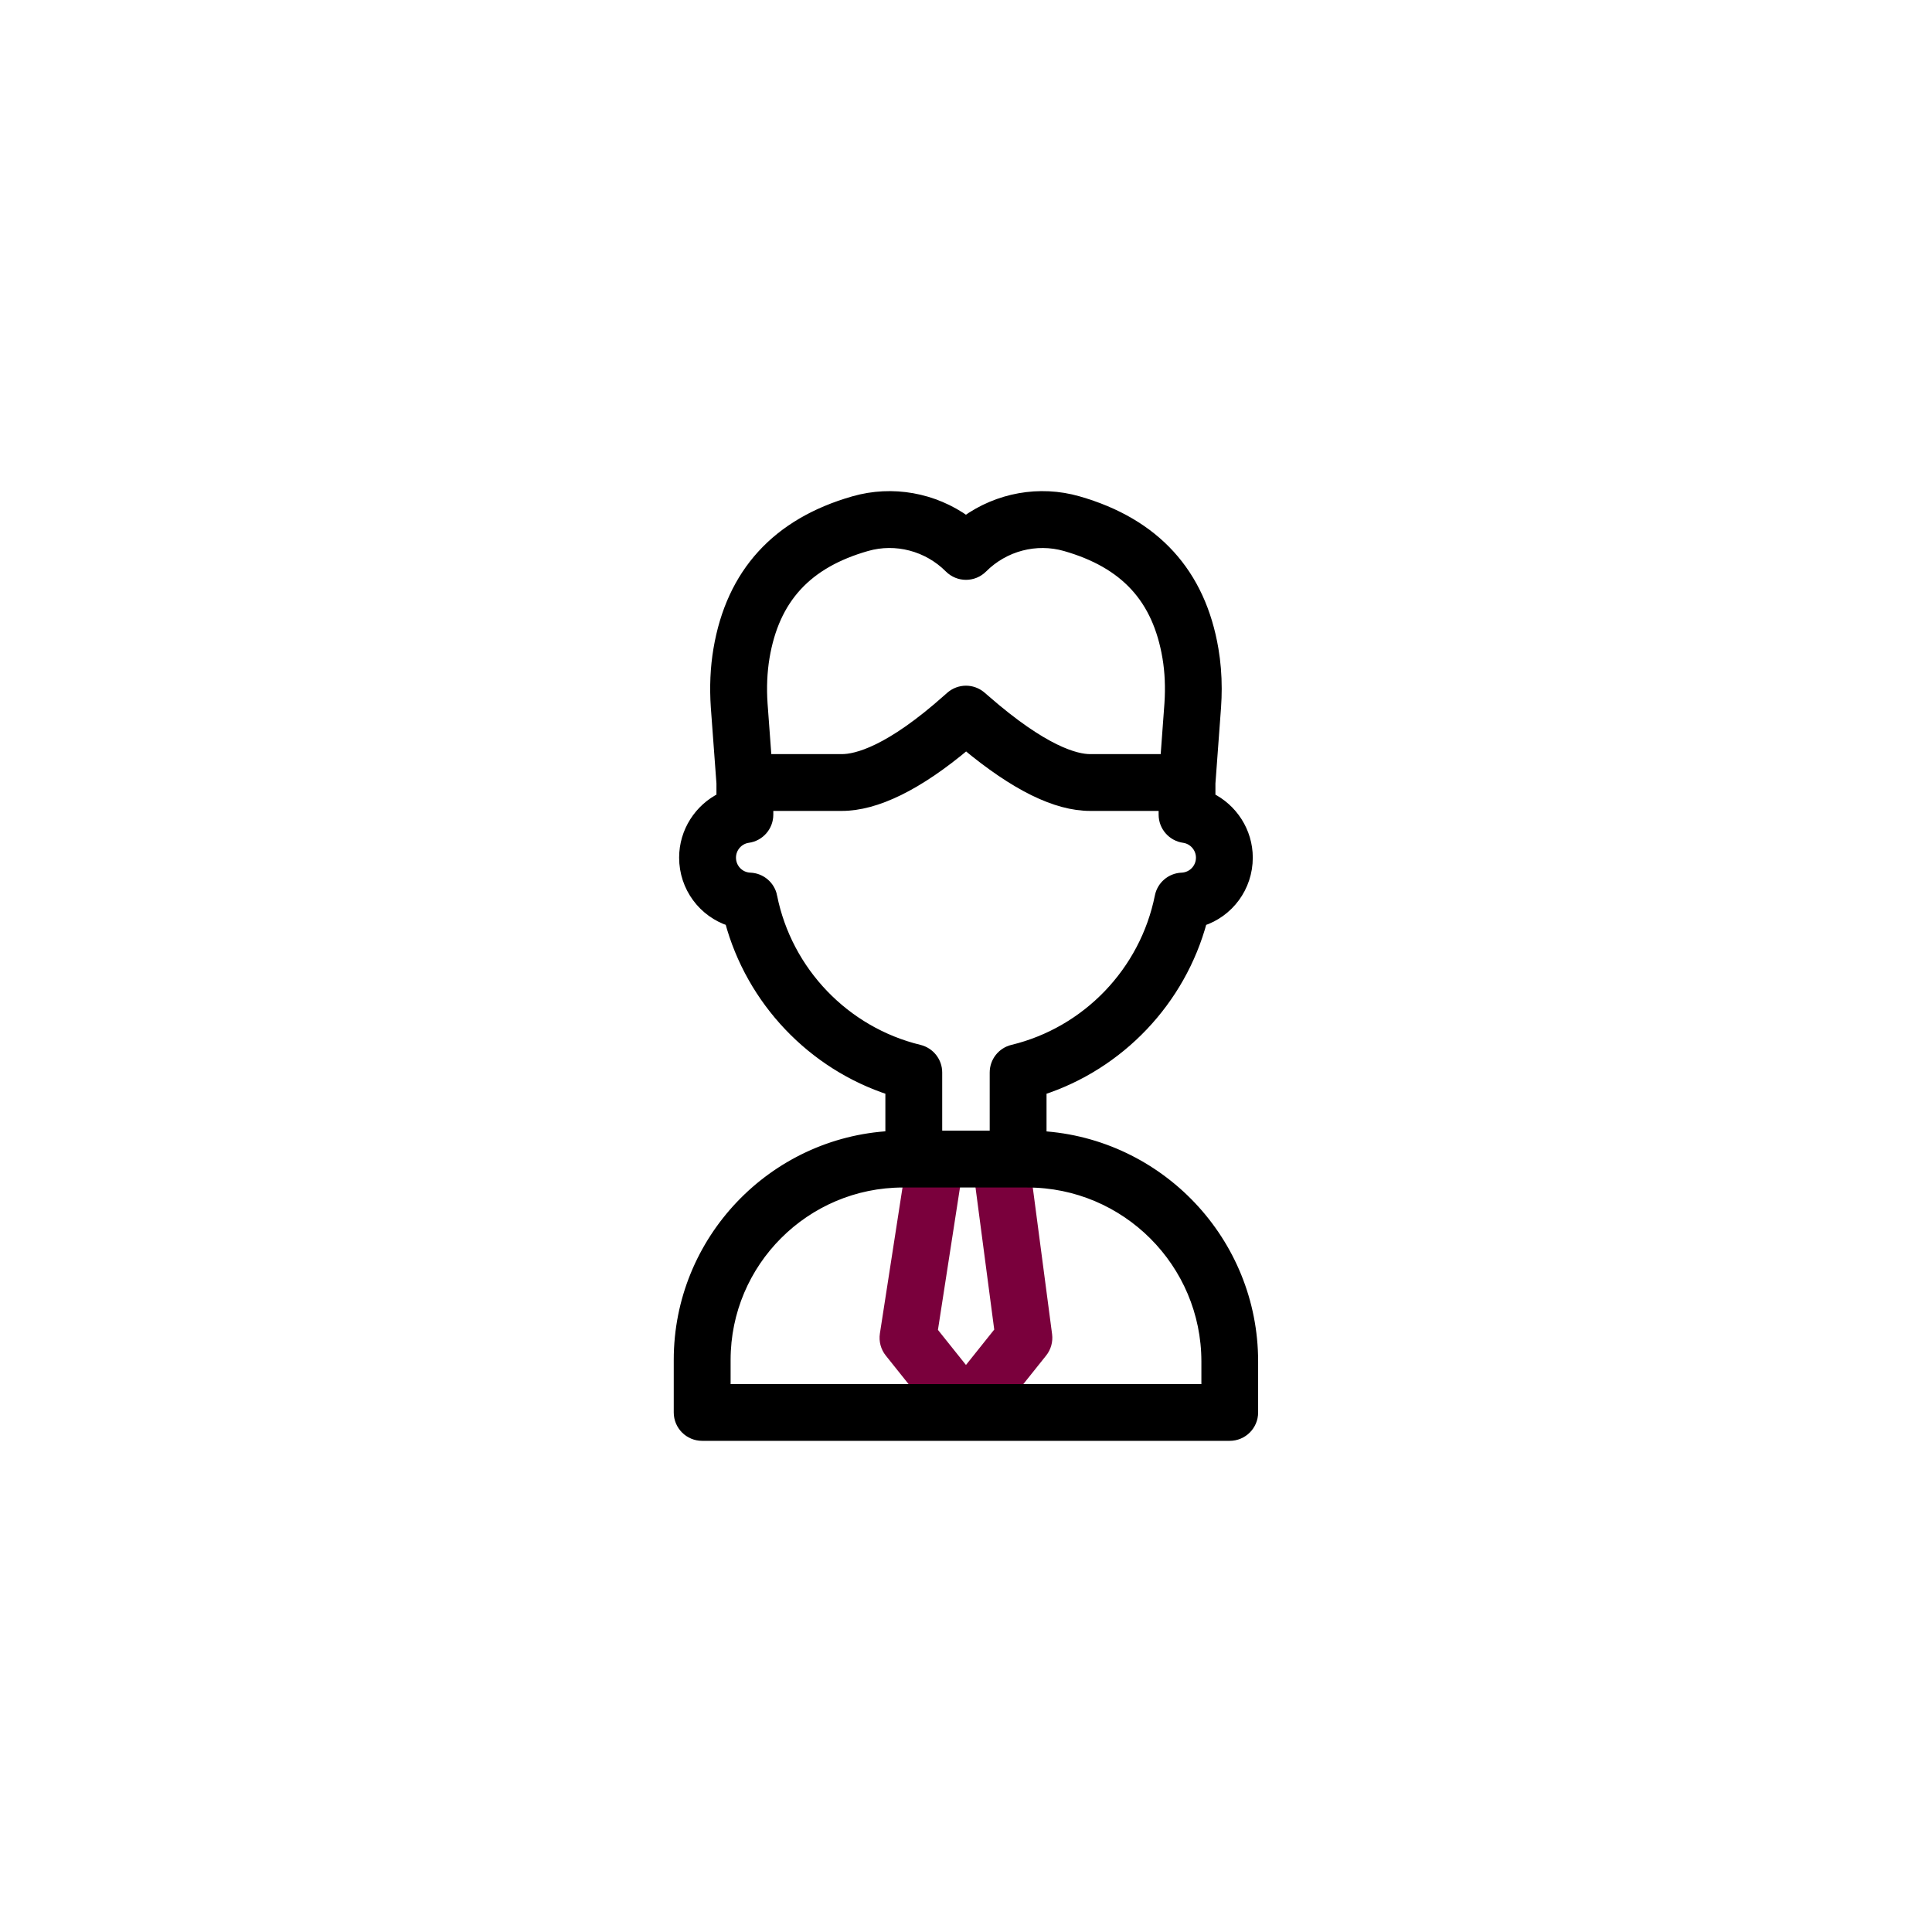 <?xml version="1.0" encoding="UTF-8"?>
<svg id="Layer_1" data-name="Layer 1" xmlns="http://www.w3.org/2000/svg" version="1.1" viewBox="0 0 59.998 60">
  <defs>
    <style>
      .cls-1 {
        fill: #7a003c;
        stroke: #7a003c;
      }

      .cls-1, .cls-2 {
        stroke-width: .346px;
      }

      .cls-2 {
        fill: #000;
        stroke: #000;
      }
    </style>
  </defs>
  <path class="cls-1" d="M29.999,44.511c-.215,0-.419-.098-.554-.267l-1.802-2.255c-.124-.155-.177-.355-.147-.551l.86-5.552c.06-.387.422-.652.809-.592.387.06.652.422.592.809l-.812,5.245,1.053,1.318,1.059-1.326-.692-5.253c-.051-.388.222-.745.61-.795.389-.051.745.222.795.61l.731,5.552c.025.191-.029.385-.149.535l-1.802,2.255c-.134.169-.338.267-.554.267Z"/>
  <path class="cls-2" d="M32.327,35.299v-1.457c2.434-.787,4.325-2.775,4.988-5.252.828-.268,1.417-1.042,1.417-1.957,0-.801-.469-1.513-1.16-1.85v-.457l.175-2.371c.013-.191.02-.38.02-.567,0-.418-.033-.824-.099-1.213-.398-2.367-1.808-3.913-4.191-4.595-1.198-.344-2.48-.106-3.48.614-1-.721-2.282-.957-3.48-.614-2.384.682-3.793,2.228-4.191,4.595-.095.563-.121,1.162-.079,1.783l.175,2.367v.457c-.69.337-1.159,1.049-1.159,1.85,0,.915.59,1.689,1.417,1.957.664,2.476,2.554,4.465,4.988,5.252v1.454c-3.657.195-6.572,3.231-6.572,6.935v1.633c0,.392.317.709.709.709h16.384c.391,0,.709-.317.709-.709v-1.584c0-3.715-2.912-6.763-6.573-6.982ZM23.726,20.411c.308-1.832,1.319-2.933,3.183-3.466.915-.262,1.907-.001,2.588.681.277.277.726.277,1.003,0,.681-.682,1.673-.942,2.588-.681.932.267,1.65.675,2.175,1.246.524.571.853,1.304,1.008,2.22.077.454.097.941.063,1.444l-.128,1.737h-2.351c-.433,0-1.434-.24-3.279-1.854-.062-.055-.108-.094-.133-.114-.13-.104-.287-.157-.444-.157-.166,0-.332.059-.465.174-.018.016-.044.039-.078.069-1.834,1.638-2.863,1.882-3.313,1.882h-2.351l-.128-1.733c-.035-.507-.013-.995.062-1.448ZM23.963,27.842c-.064-.321-.34-.556-.667-.569-.344-.013-.613-.294-.613-.639,0-.317.236-.589.548-.632.351-.049.611-.349.611-.703v-.289h2.3c1.065,0,2.362-.637,3.86-1.897,1.533,1.276,2.796,1.897,3.852,1.897h2.3v.289c0,.354.261.653.611.703.312.044.548.316.548.632,0,.345-.269.625-.612.639-.327.013-.603.248-.667.569-.469,2.34-2.267,4.215-4.584,4.775-.318.077-.542.362-.542.69v1.979h-1.821v-1.979c0-.328-.224-.612-.542-.69-2.316-.561-4.115-2.435-4.583-4.775ZM37.482,43.156h-14.966v-.924c0-3.048,2.48-5.527,5.528-5.527h3.861c3.075,0,5.577,2.501,5.577,5.577v.875Z"/>
</svg>